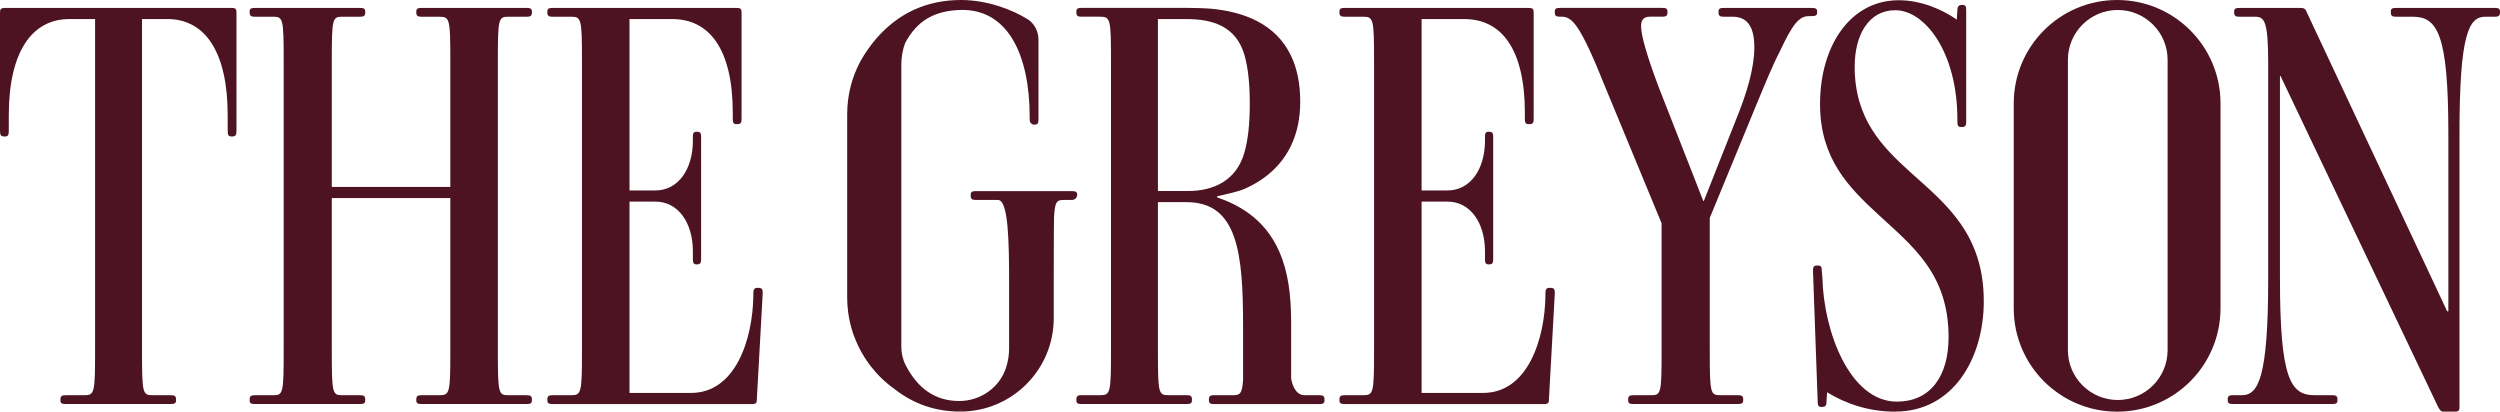 <?xml version="1.0" encoding="UTF-8"?>
<svg id="Layer_1" data-name="Layer 1" xmlns="http://www.w3.org/2000/svg" viewBox="0 0 876.07 144.25">
  <defs>
    <style>
      .cls-1 {
        fill: #4d1322;
      }
    </style>
  </defs>
  <path class="cls-1" d="M23.03,141.58c-1.23,0-1.85-.21-1.85-1.23v-.41c0-1.23.62-1.44,1.85-1.44h6.38c3.7,0,3.91-.62,3.91-15.63V6.68h-9.05C11.31,6.68,3.08,17.99,3.08,40.41v5.35c0,1.44-.21,2.06-1.23,2.06h-.41c-1.23,0-1.44-.62-1.44-2.06V4.42c0-1.23.21-1.65,2.06-1.65h78.96c1.64,0,1.85.41,1.85,1.65v41.33c0,1.44-.21,2.06-1.44,2.06h-.41c-1.03,0-1.23-.62-1.23-2.06v-5.35c0-22.41-8.02-33.73-21.18-33.73h-8.84v116.19c0,15.01.21,15.63,3.7,15.63h6.37c1.23,0,1.85.21,1.85,1.44v.41c0,1.03-.62,1.23-1.85,1.23H23.03Z"/>
  <path class="cls-1" d="M147.73,141.58c-1.23,0-1.85-.21-1.85-1.23v-.41c0-1.23.62-1.44,1.85-1.44h6.17c3.7,0,3.91-.62,3.91-15.63v-53.47h-41.54v53.47c0,15.01.21,15.63,3.7,15.63h6.17c1.23,0,1.85.21,1.85,1.44v.41c0,1.03-.62,1.23-1.85,1.23h-36.81c-1.23,0-1.85-.21-1.85-1.23v-.41c0-1.23.62-1.44,1.85-1.44h6.38c3.5,0,3.7-.62,3.7-15.63V21.49c0-15.01-.21-15.63-3.7-15.63h-6.38c-1.23,0-1.85-.2-1.85-1.44v-.41c0-1.03.62-1.23,1.85-1.23h36.81c1.23,0,1.85.21,1.85,1.23v.41c0,1.23-.62,1.44-1.85,1.44h-6.17c-3.5,0-3.7.62-3.7,15.63v44.01h41.54V21.49c0-15.01-.21-15.63-3.91-15.63h-6.17c-1.23,0-1.85-.2-1.85-1.44v-.41c0-1.03.62-1.23,1.85-1.23h36.81c1.23,0,1.85.21,1.85,1.23v.41c0,1.23-.62,1.44-1.85,1.44h-6.38c-3.5,0-3.7.62-3.7,15.63v101.38c0,15.01.21,15.63,3.7,15.63h6.38c1.23,0,1.85.21,1.85,1.44v.41c0,1.03-.62,1.23-1.85,1.23h-36.81Z"/>
  <path class="cls-1" d="M193.66,141.58c-1.23,0-1.85-.21-1.85-1.23v-.41c0-1.23.62-1.44,1.85-1.44h6.37c3.7,0,3.91-.62,3.91-15.63V21.49c0-15.01-.21-15.63-3.91-15.63h-6.37c-1.23,0-1.85-.2-1.85-1.44v-.41c0-1.03.62-1.23,1.85-1.23h64.36c1.65,0,1.85.41,1.85,1.65v37.22c0,1.23-.21,1.85-1.44,1.85h-.41c-1.03,0-1.23-.62-1.23-1.85v-2.06c0-22.42-8.23-32.9-21.18-32.9h-15.01v60.05h9.05c8.02,0,13.16-7.4,13.16-17.48v-1.44c0-1.03.21-1.65,1.23-1.65h.21c1.23,0,1.44.62,1.44,1.65v42.98c0,1.23-.21,1.85-1.44,1.85h-.21c-1.03,0-1.23-.62-1.23-1.85v-2.67c0-10.08-5.14-17.48-13.16-17.48h-9.05v67.04h21.59c15.63,0,21.59-18.92,21.8-33.93v-1.03c0-1.23.41-1.85,1.23-1.85h.62c1.23,0,1.44.62,1.44,1.85l-2.06,37.22c0,1.24-.21,1.65-1.85,1.65h-69.71Z"/>
  <path class="cls-1" d="M471.23,141.58c-1.23,0-1.85-.21-1.85-1.23v-.41c0-1.23.62-1.44,1.85-1.44h6.37c3.7,0,3.91-.62,3.91-15.63V21.49c0-15.01-.21-15.63-3.91-15.63h-6.37c-1.23,0-1.85-.2-1.85-1.44v-.41c0-1.03.62-1.23,1.85-1.23h64.36c1.65,0,1.85.41,1.85,1.65v37.22c0,1.23-.21,1.85-1.44,1.85h-.41c-1.03,0-1.23-.62-1.23-1.85v-2.06c0-22.42-8.22-32.9-21.18-32.9h-15.01v60.05h9.05c8.02,0,13.16-7.4,13.16-17.48v-1.44c0-1.03.21-1.65,1.23-1.65h.21c1.23,0,1.44.62,1.44,1.65v42.98c0,1.23-.21,1.85-1.44,1.85h-.21c-1.03,0-1.23-.62-1.23-1.85v-2.67c0-10.08-5.14-17.48-13.16-17.48h-9.05v67.04h21.59c15.63,0,21.59-18.92,21.8-33.93v-1.03c0-1.23.41-1.85,1.23-1.85h.62c1.23,0,1.44.62,1.44,1.85l-2.06,37.22c0,1.24-.2,1.65-1.85,1.65h-69.71Z"/>
  <path class="cls-1" d="M572.4,141.58c-1.23,0-1.85-.21-1.85-1.23v-.41c0-1.23.62-1.44,1.85-1.44h6.17c3.5,0,3.7-.62,3.7-15.63v-44.63l-19.74-47.71c-9.05-22.62-11.72-24.68-15.42-24.68h-.41c-1.24,0-1.85-.2-1.85-1.44v-.41c0-1.03.62-1.23,1.85-1.23h35.78c1.23,0,1.85.21,1.85,1.23v.41c0,1.23-.62,1.44-1.85,1.44h-4.32c-2.06,0-3.08,1.03-3.08,3.29,0,3.29,2.06,10.49,6.17,21.39l15.63,39.89h.2l11.31-28.58c3.7-9.05,6.38-17.89,6.38-25.29,0-6.58-2.06-10.69-7.61-10.69h-3.08c-1.23,0-1.85-.2-1.85-1.44v-.41c0-1.03.62-1.23,1.85-1.23h30.64c1.44,0,2.06.21,2.06,1.23v.41c0,1.03-.62,1.23-2.06,1.23h-.82c-3.5,0-5.76,2.88-10.28,12.54-2.47,4.73-5.14,11.31-8.64,19.74l-15.83,38.45v46.48c0,15.01.21,15.63,3.7,15.63h6.17c1.23,0,1.85.21,1.85,1.44v.41c0,1.03-.62,1.23-1.85,1.23h-36.6Z"/>
  <path class="cls-1" d="M664.11,144.25c-9.46,0-17.48-2.88-23.85-6.79l-.21,3.29c0,1.23-.21,1.85-1.65,1.85h-.2c-1.03,0-1.23-.62-1.23-1.85l-1.65-45.86c0-1.23.21-1.85,1.44-1.85h.41c1.03,0,1.23.62,1.23,1.85l.21,2.26c.41,19.13,9.66,43.59,26.12,43.59,11.52,0,18.1-8.64,18.1-22.62,0-22.42-12.96-32.08-24.68-42.98-10.28-9.46-20.36-19.54-20.36-38.66,0-20.56,10.69-36.4,27.56-36.4,8.23,0,15.63,3.5,20.36,6.79l.21-3.29c0-1.24.41-1.85,1.65-1.85h.21c1.03,0,1.23.62,1.23,1.85v39.07c0,1.23-.21,1.85-1.44,1.85h-.41c-1.03,0-1.24-.62-1.24-1.85v-.82c0-23.44-11.31-38.25-21.8-38.25-9.25,0-14.19,8.64-14.19,19.74,0,18.3,9.46,27.97,19.74,37.22,12.13,10.9,25.5,21.39,25.5,45.03,0,19.95-10.69,38.66-31.05,38.66"/>
  <path class="cls-1" d="M856.13,144.25c-.62,0-1.03-.41-1.65-1.44l-55.32-116.18h-.2v70.94c0,35.16,3.7,40.92,12.13,40.92h6.17c1.24,0,1.85.21,1.85,1.44v.41c0,1.03-.62,1.24-1.85,1.24h-34.75c-1.23,0-1.85-.21-1.85-1.24v-.41c0-1.23.62-1.44,1.85-1.44h3.08c5.76,0,9.25-5.96,9.25-40.92V22.31c0-15.42-1.44-16.45-4.73-16.45h-5.35c-1.23,0-1.85-.21-1.85-1.44v-.41c0-1.03.62-1.23,1.85-1.23h21.59c1.03,0,1.65.41,2.06,1.64l49.15,104.67h.41v-62.31c0-35.16-3.91-40.92-12.55-40.92h-5.76c-1.24,0-1.85-.21-1.85-1.44v-.41c0-1.03.62-1.23,1.85-1.23h34.55c1.23,0,1.85.2,1.85,1.23v.41c0,1.23-.62,1.44-1.85,1.44h-3.29c-5.76,0-9.05,5.96-9.05,40.92v96.03c0,1.03-.41,1.44-1.44,1.44h-4.32Z"/>
  <path class="cls-1" d="M759.59,122.7c0,9.65-7.82,17.47-17.47,17.47s-17.47-7.82-17.47-17.47V20.97c0-9.65,7.82-17.47,17.47-17.47s17.47,7.82,17.47,17.47v101.72ZM741.9,0c-20.01,0-36.23,16.22-36.23,36.23v71.8c0,20.01,16.22,36.23,36.23,36.23s36.23-16.22,36.23-36.23V36.23C778.13,16.22,761.91,0,741.9,0"/>
  <path class="cls-1" d="M405.77,66.93V6.69h10.07c8.99,0,17.26,2.44,20.22,12.49,1.24,4.22,1.9,9.8,1.9,17.11s-.63,12.78-1.9,17.21c-2.75,9.6-10.53,13.44-19.81,13.44h-10.48ZM462.3,138.49h-5.14c-3.37,0-4.5-4.28-4.71-5.97v-20.45c-.02-2.19-.09-4.24-.23-6.21-1.2-18.7-8.7-28-18.12-33.35-2.3-1.33-4.83-2.39-7.56-3.32v-.41c2.69-.68,7.17-1.54,9.52-2.57,7.43-3.27,13.16-8.35,16.46-15.4,2.01-4.29,3.12-9.33,3.12-15.13,0-6.43-1.13-11.67-3.12-15.9-5.4-11.67-17.05-15.71-28.18-16.73-2.21-.2-6.38-.29-8.5-.29h-36.8c-1.24,0-1.85.23-1.85,1.24v.41c0,1.24.61,1.44,1.85,1.44h6.37c3.7,0,3.91.61,3.91,15.63v101.38c0,15.01-.2,15.62-3.91,15.62h-6.37c-1.24,0-1.85.2-1.85,1.45v.41c0,1.04.61,1.24,1.85,1.24h36.8c1.24,0,1.85-.2,1.85-1.24v-.41c0-1.24-.61-1.45-1.85-1.45h-6.37c-3.5,0-3.7-.61-3.7-15.62v-52.02h10.07c17.88,0,19.77,17.88,19.77,43.4v18.9c-.32,5.06-1.2,5.35-3.75,5.35h-6.37c-1.24,0-1.85.2-1.85,1.45v.41c0,1.04.61,1.24,1.85,1.24h36.8c1.24,0,1.85-.2,1.85-1.24v-.41c0-1.24-.61-1.45-1.85-1.45"/>
  <path class="cls-1" d="M336.42,143.72h-.32c.07-.02.16-.05.23-.07h.11c.25.02.47.04.72.04-.25.02-.5.02-.75.02M375.62,66.97h-33.61c-1.22,0-1.85.2-1.85,1.24v.41c0,1.24.63,1.45,1.85,1.45h7.7c3.71,0,3.91,14.81,3.91,29.83v22.14c0,2.35-.37,4.61-1.05,6.74-2.26,7.05-8.98,11.72-16.38,11.74h-.05c-8.58,0-14.6-4.52-18.74-12.5-1.04-2-1.55-4.23-1.55-6.48V22.66c0-2.62.45-5.13,1.29-7.48,0-.01,0-.02.01-.03,4.29-8.13,10.5-11.29,18.99-11.65,17.01-.73,24.69,15.7,24.69,37.5v1.06c0,.9.73,1.63,1.63,1.63,1.24,0,1.45-.63,1.45-1.85V13.9c0-2.69-1.2-5.28-3.36-6.87-.12-.09-.23-.16-.34-.23h0c-5.56-3.5-14.39-6.8-23.45-6.8-12.31,0-22.07,4.86-29.44,13.24-.04.05-.11.11-.16.18-2.12,2.46-4.07,5.2-5.76,8.25-2.89,5.49-4.52,11.73-4.52,18.34v64.16c0,4.95.9,9.67,2.55,14.03.02.04.05.09.07.11,2.8,7.34,7.73,13.62,14.03,18.07.09.11.2.18.32.25,6.33,4.86,13.85,7.59,22.5,7.59h.2c18.07,0,32.71-14.65,32.71-32.71v-11.61c0-4.22.02-21.52.11-23.75.27-5.76,1.08-6.08,3.59-6.08h2.67c1.02,0,1.85-.83,1.85-1.85s-.61-1.24-1.85-1.24"/>
</svg>